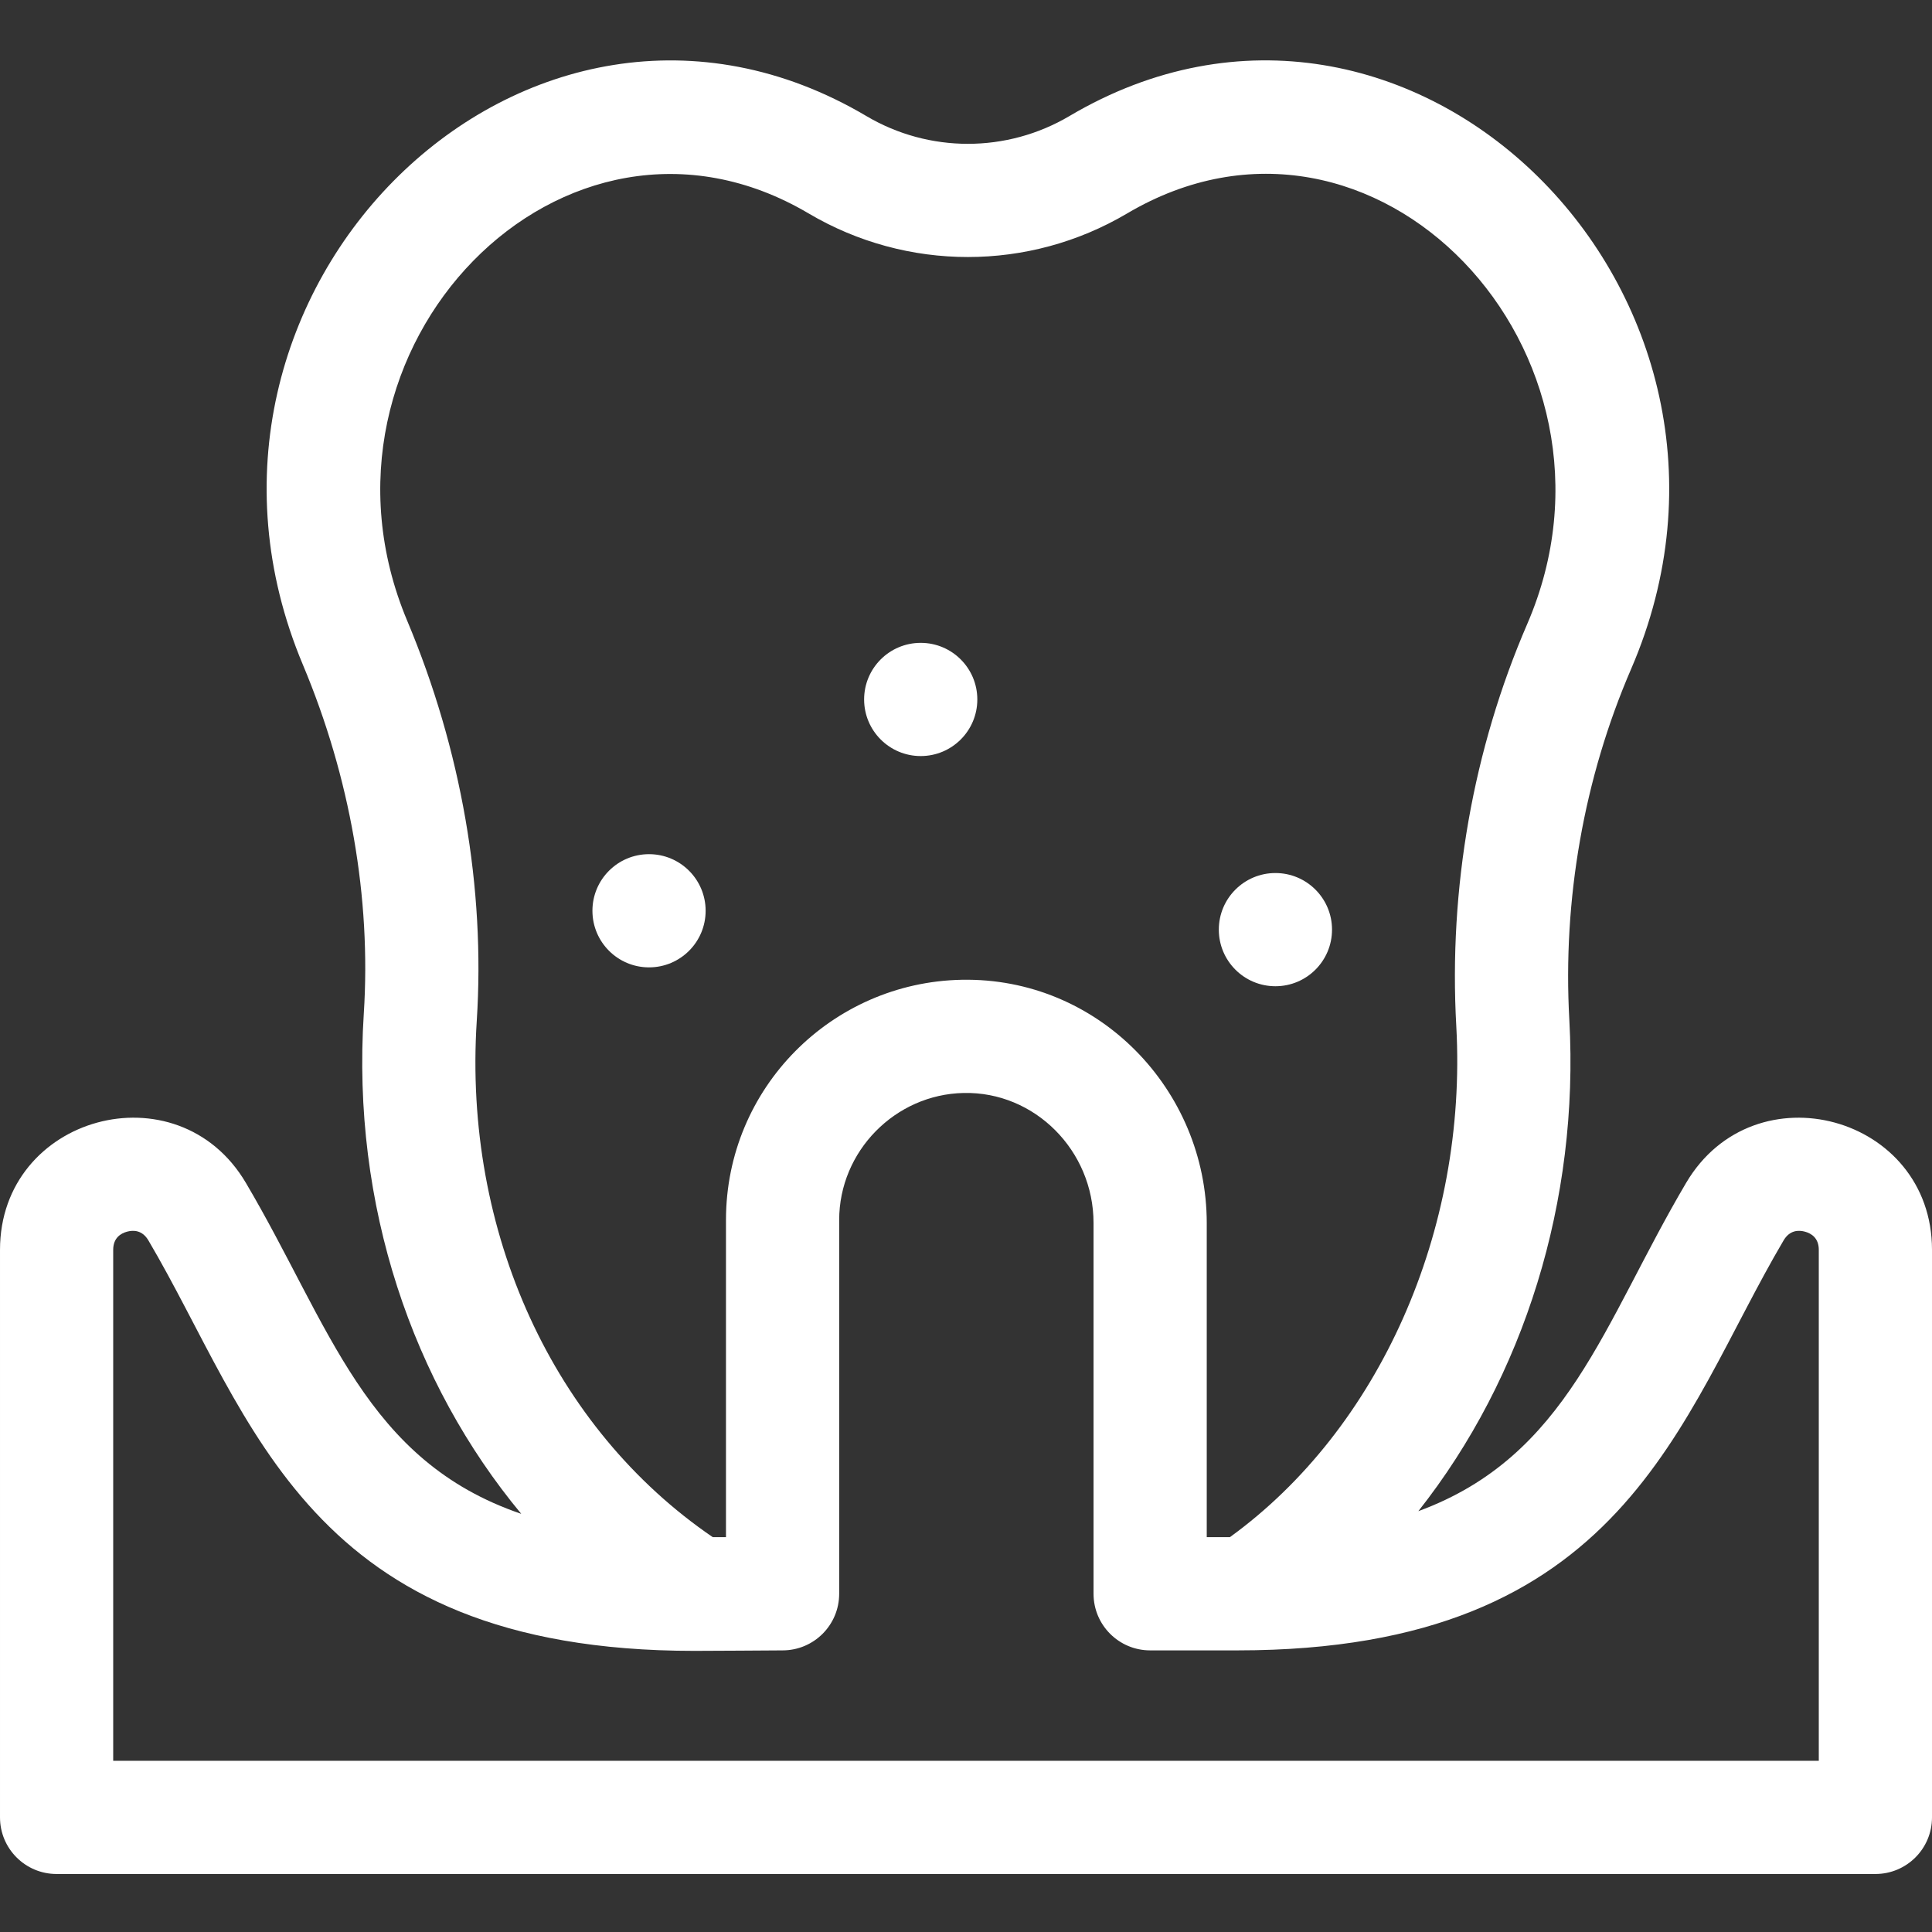 <svg viewBox="0 -16 512 512" fill="white" xmlns="http://www.w3.org/2000/svg"><rect x="0" y="-16" width="512" height="512" fill="#333333" stroke="none"/><path d="m446.844 297.465c-22.039 37.328-31.301 72.434-70.965 87.008 28.102-35.566 42.641-82.297 40.012-130.145-1.789-31.945 3.875-64.129 16.383-93.066 42.766-99.035-58.816-199.785-148.871-146.504-16.594 9.809-37.211 9.809-53.793.004-89.625-53.027-190.879 46.551-149.348 145.383 12.539 29.875 18.121 61.859 16.145 92.492-3.27 50.855 12.996 97.945 41.73 132.547-41.383-14.121-50.574-49.77-72.98-87.719-18.105-30.668-65.156-17.848-65.156 17.754v150.41c0 8.285 6.715 15 15 15h482c8.285 0 15-6.715 15-15v-150.41c0-35.613-47.059-48.41-65.156-17.754zm-338.922-148.938c-30.309-72.121 41.52-146.34 106.414-107.941 26.008 15.371 58.32 15.371 84.336-.004 65.547-38.781 137.105 36.891 106.062 108.781-14.348 33.191-20.848 70.066-18.801 106.629 2.977 54.148-20.473 106.738-60.004 135.375h-6.129v-83.238c0-35.281-28.684-65.203-65.008-64.477-34.32.691-62.402 28.645-62.402 63.668v84.047h-3.496c-42.266-28.852-66.152-80.84-62.551-136.801 2.273-35.238-4.094-71.902-18.422-106.039zm374.078 302.102h-452v-135.41c0-3.152 1.992-4.355 3.66-4.812 1.691-.461 4.043-.438 5.664 2.309 27.734 46.977 41.84 108.781 144.676 108.781 4.461 0 18.914-.102 23.391-.129 8.285 0 15-6.715 15-15v-99.047c0-18.203 14.809-33.309 33.008-33.672 18.781-.402 34.402 15.227 34.402 34.477v98.242c0 8.285 6.715 15 15 15h23.199c102.754 0 116.848-61.512 144.676-108.652 1.621-2.746 3.973-2.77 5.664-2.309 1.668.457 3.66 1.66 3.66 4.812zm0 0"/><path d="m187 225.363c0 8.285-6.715 15-15 15s-15-6.715-15-15c0-8.281 6.715-15 15-15s15 6.719 15 15zm0 0"/><path d="m353 230.363c0 8.285-6.715 15-15 15s-15-6.715-15-15c0-8.281 6.715-15 15-15s15 6.719 15 15zm0 0"/><path d="m259 169.363c0 8.285-6.715 15-15 15s-15-6.715-15-15c0-8.281 6.715-15 15-15s15 6.719 15 15zm0 0"/></svg>